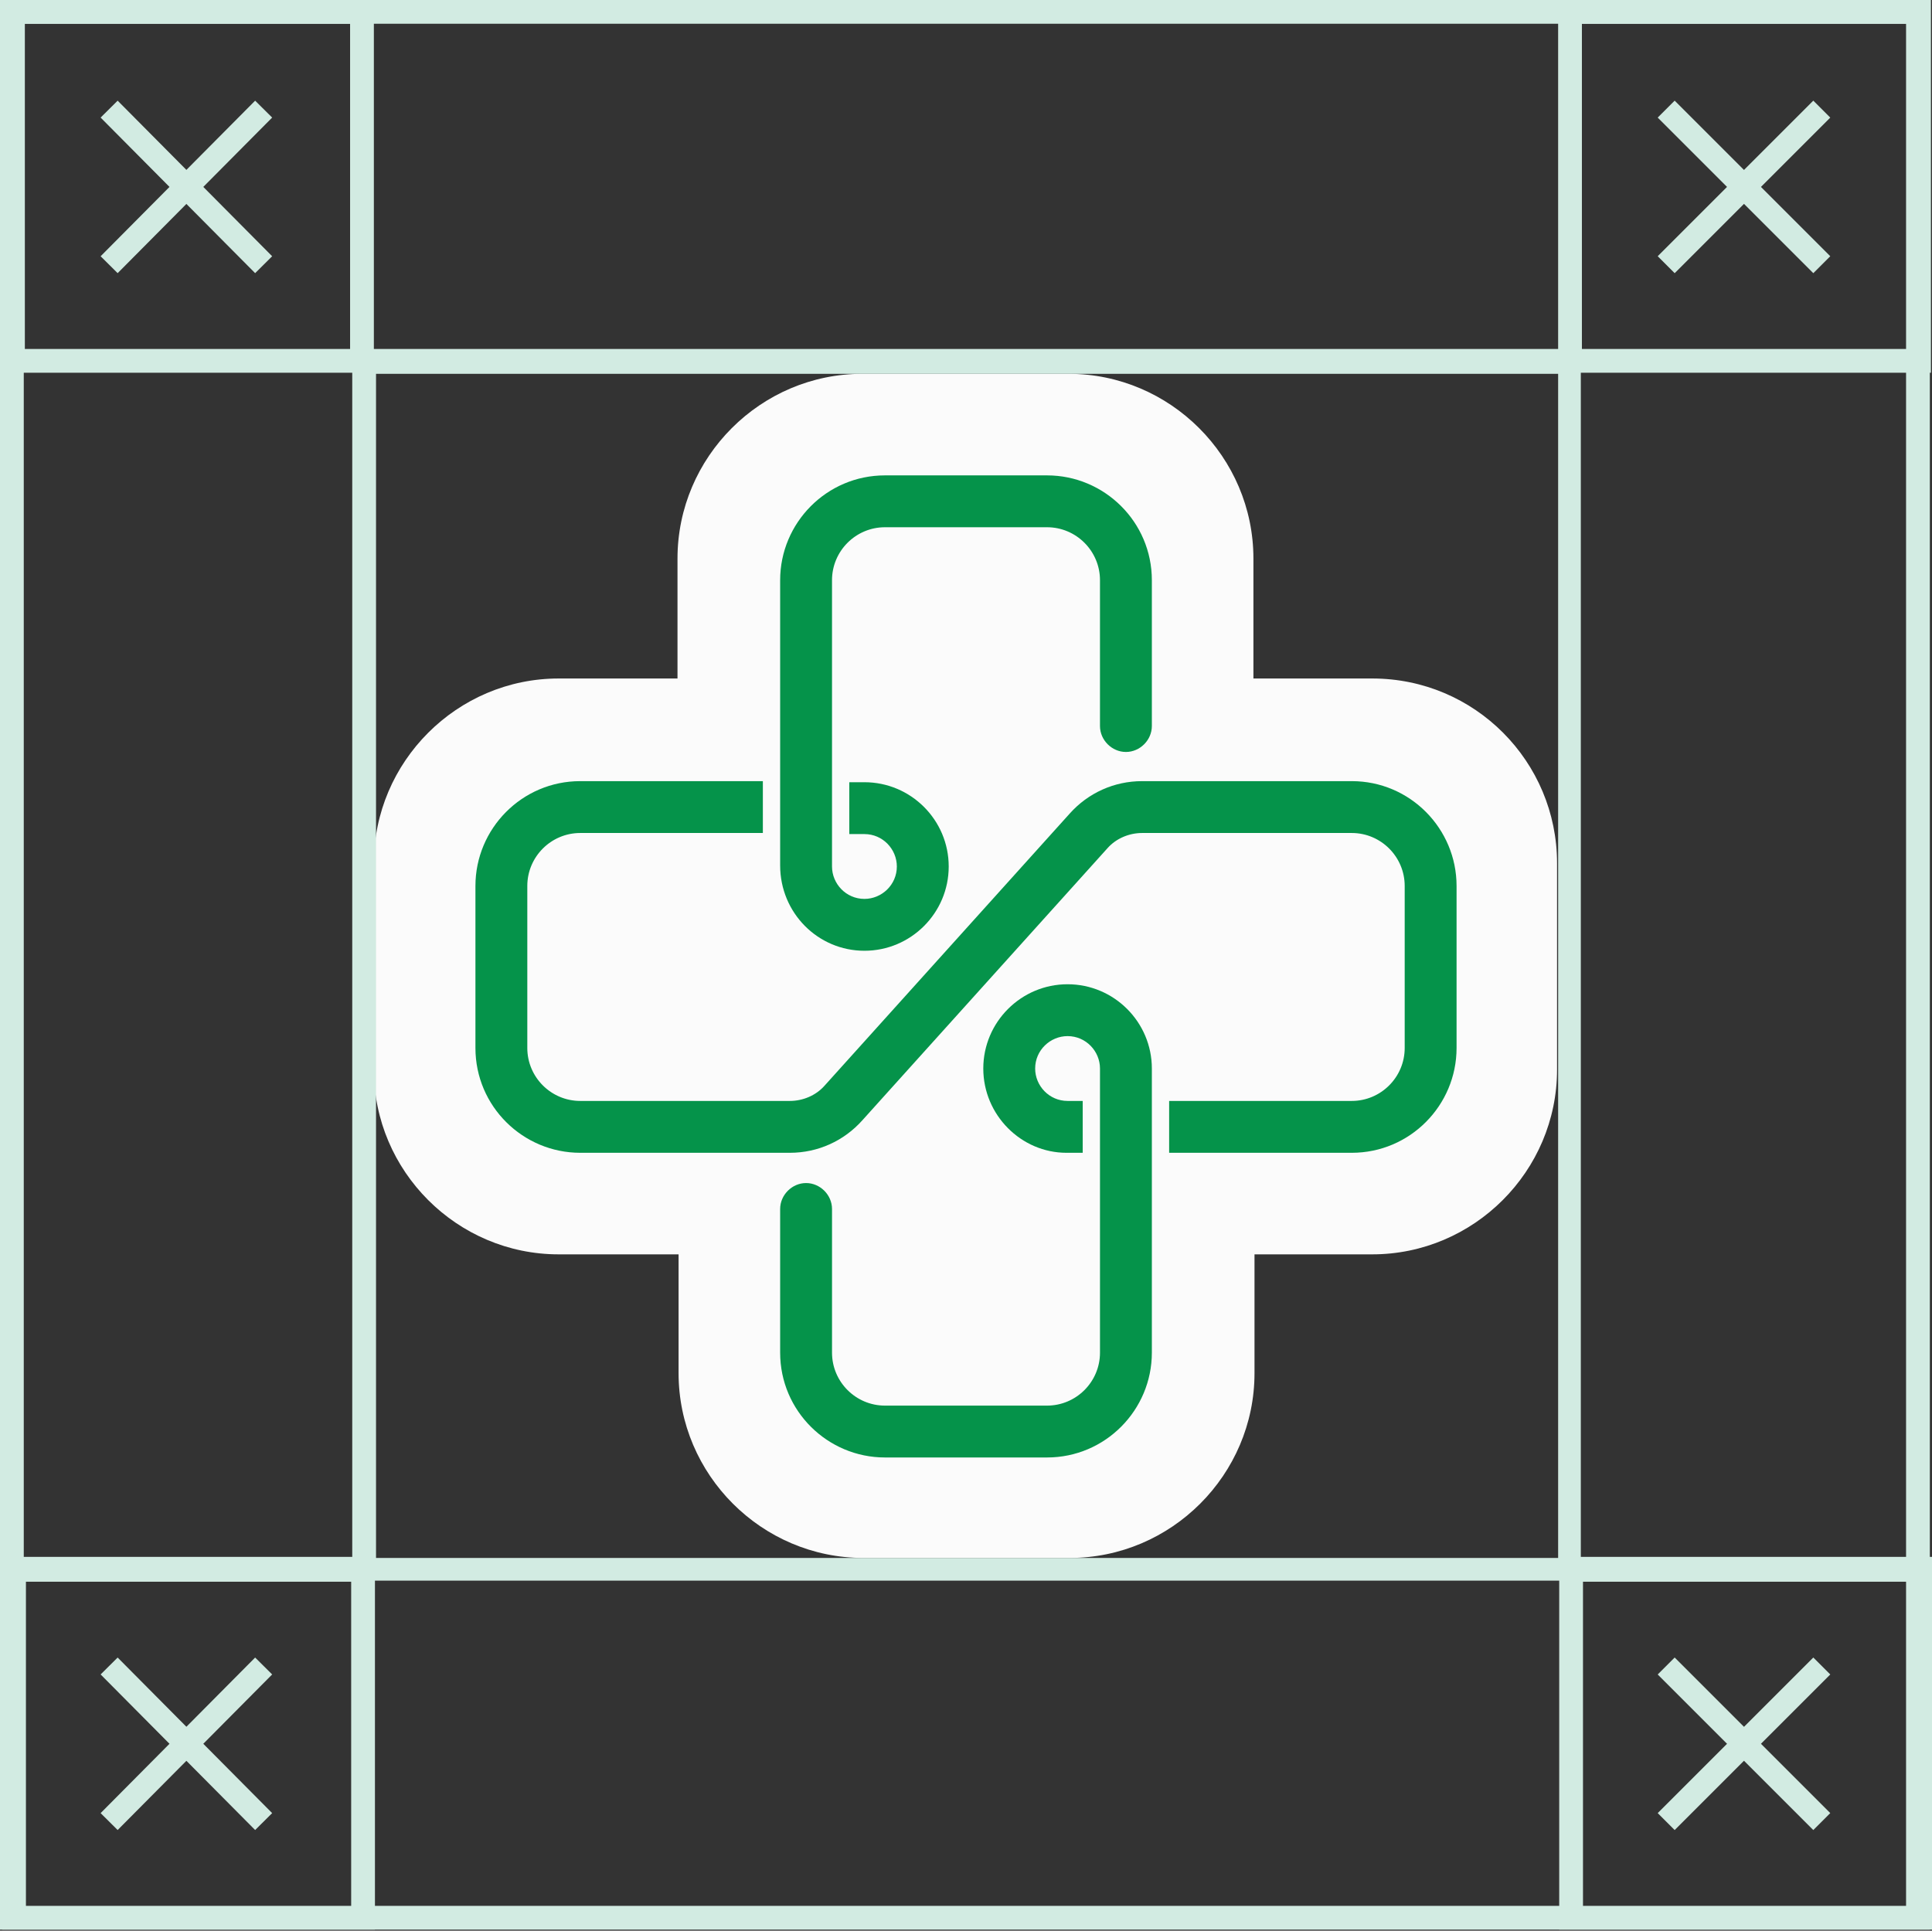 <?xml version="1.0" encoding="UTF-8"?> <!-- Generator: Adobe Illustrator 18.0.0, SVG Export Plug-In . SVG Version: 6.00 Build 0) --> <svg xmlns="http://www.w3.org/2000/svg" xmlns:xlink="http://www.w3.org/1999/xlink" id="Слой_1" x="0px" y="0px" viewBox="0 0 178.8 178.7" xml:space="preserve"><rect x="0" y="0" width="178.8" height="178.7" fill="#333333" stroke="none"/> <g> <g> <g> <g> <path fill="#FBFBFB" d="M127,62.8H116V51.7c0-9.4-7.7-17.1-17.1-17.1H79.8c-9.4,0-17.1,7.7-17.1,17.1v11.1H51.7 c-9.4,0-17.1,7.7-17.1,17.1V99c0,9.4,7.7,17.1,17.1,17.1h11.1v11c0,9.4,7.7,17.1,17.1,17.1h19.1c9.4,0,17.1-7.7,17.1-17.1v-11 H127c9.4,0,17.1-7.7,17.1-17.1V79.9C144.1,70.5,136.5,62.8,127,62.8z"></path> </g> <g> <g> <path fill="#05934A" d="M80,88c4.3,0,7.8-3.5,7.8-7.8c0-4.3-3.5-7.8-7.8-7.8c0,0-1.4,0-1.4,0v4.8c0,0,1.4,0,1.4,0 c1.7,0,3,1.4,3,3c0,1.7-1.4,3-3,3c-1.7,0-3-1.4-3-3V53.7c0-2.7,2.2-4.9,4.9-4.9h15c2.7,0,4.9,2.2,4.9,4.9v13.5 c0,1.3,1.1,2.4,2.4,2.4c1.3,0,2.4-1.1,2.4-2.4V53.7c0-5.4-4.4-9.7-9.7-9.7h-15c-5.4,0-9.7,4.4-9.7,9.7v26.4 C72.2,84.5,75.7,88,80,88z"></path> <path fill="#05934A" d="M98.8,91.1c-4.3,0-7.8,3.5-7.8,7.8c0,4.3,3.5,7.8,7.7,7.8l1.5,0v-4.8h-1.4c-1.7,0-3-1.4-3-3 c0-1.7,1.4-3,3-3c1.7,0,3,1.4,3,3v26.3c0,2.7-2.2,4.9-4.9,4.9h-15c-2.7,0-4.9-2.2-4.9-4.9v-13.3c0-1.3-1.1-2.4-2.4-2.4 c-1.3,0-2.4,1.1-2.4,2.4v13.3c0,5.4,4.4,9.7,9.7,9.7h15c5.4,0,9.7-4.4,9.7-9.7V98.9C106.6,94.6,103.1,91.1,98.8,91.1z"></path> <path fill="#05934A" d="M125.1,72.3h-19.4c-2.6,0-5,1.1-6.7,3l-22.7,25.2c-0.8,0.9-2,1.4-3.2,1.4H53.7c-2.7,0-4.9-2.2-4.9-4.9 V82c0-2.7,2.2-4.9,4.9-4.9l16.9,0v-4.8h-2H53.7c-5.4,0-9.7,4.4-9.7,9.7v15c0,5.4,4.4,9.7,9.7,9.7h19.4c2.6,0,5-1.1,6.7-3 l22.7-25.2c0.8-0.9,2-1.4,3.2-1.4h19.4c2.7,0,4.9,2.2,4.9,4.9v15c0,2.7-2.2,4.9-4.9,4.9l-16.9,0v4.8h16.9 c5.4,0,9.7-4.4,9.7-9.7V82C134.8,76.7,130.5,72.3,125.1,72.3z"></path> </g> </g> </g> </g> <g> <path fill="#D2EBE2" d="M32.5,146.4v30.1H2.4v-30.1H32.5 M34.7,144.1H0.2v34.5h34.5V144.1L34.7,144.1z"></path> </g> <g> <path fill="#D2EBE2" d="M176.6,146.4v30.1h-30.1v-30.1H176.6 M178.8,144.1h-34.5v34.5h34.5V144.1L178.8,144.1z"></path> </g> <g> <path fill="#D2EBE2" d="M144.2,34.6v109.6H34.8V34.6H144.2 M146.4,32.3h-2.2H34.8h-2.2v2.2v109.6v2.2h2.2h109.3h2.2v-2.2V34.6 V32.3L146.4,32.3z"></path> </g> <g> <path fill="#D2EBE2" d="M32.4,2.2v30.1H2.3V2.2H32.4 M34.6,0H0.1v34.5h34.5V0L34.6,0z"></path> </g> <g> <path fill="#D2EBE2" d="M176.5,2.2v30.1h-30.1V2.2H176.5 M178.7,0h-34.5v34.5h34.5V0L178.7,0z"></path> </g> <g> <path fill="#D2EBE2" d="M176.4,2.2v174.2H2.2V2.2H176.4 M178.7,0h-2.2H2.2H0v2.2v174.2v2.2h2.2h174.2h2.2v-2.2V2.2V0L178.7,0z"></path> </g> <path fill="none" stroke="#D2EBE2" stroke-width="2.22" stroke-miterlimit="10" d="M178.7,0"></path> <g> <line fill="none" stroke="#D2EBE2" stroke-width="2.22" stroke-miterlimit="10" x1="10.1" y1="24.5" x2="24.4" y2="10.1"></line> <line fill="none" stroke="#D2EBE2" stroke-width="2.22" stroke-miterlimit="10" x1="10.1" y1="10.1" x2="24.4" y2="24.5"></line> </g> <g> <line fill="none" stroke="#D2EBE2" stroke-width="2.22" stroke-miterlimit="10" x1="154.2" y1="24.5" x2="168.6" y2="10.1"></line> <line fill="none" stroke="#D2EBE2" stroke-width="2.22" stroke-miterlimit="10" x1="154.2" y1="10.1" x2="168.6" y2="24.5"></line> </g> <g> <line fill="none" stroke="#D2EBE2" stroke-width="2.22" stroke-miterlimit="10" x1="10.1" y1="168.6" x2="24.4" y2="154.2"></line> <line fill="none" stroke="#D2EBE2" stroke-width="2.22" stroke-miterlimit="10" x1="10.1" y1="154.2" x2="24.4" y2="168.6"></line> </g> <g> <line fill="none" stroke="#D2EBE2" stroke-width="2.22" stroke-miterlimit="10" x1="154.2" y1="168.6" x2="168.6" y2="154.2"></line> <line fill="none" stroke="#D2EBE2" stroke-width="2.22" stroke-miterlimit="10" x1="154.2" y1="154.2" x2="168.6" y2="168.6"></line> </g> </g> </svg> 